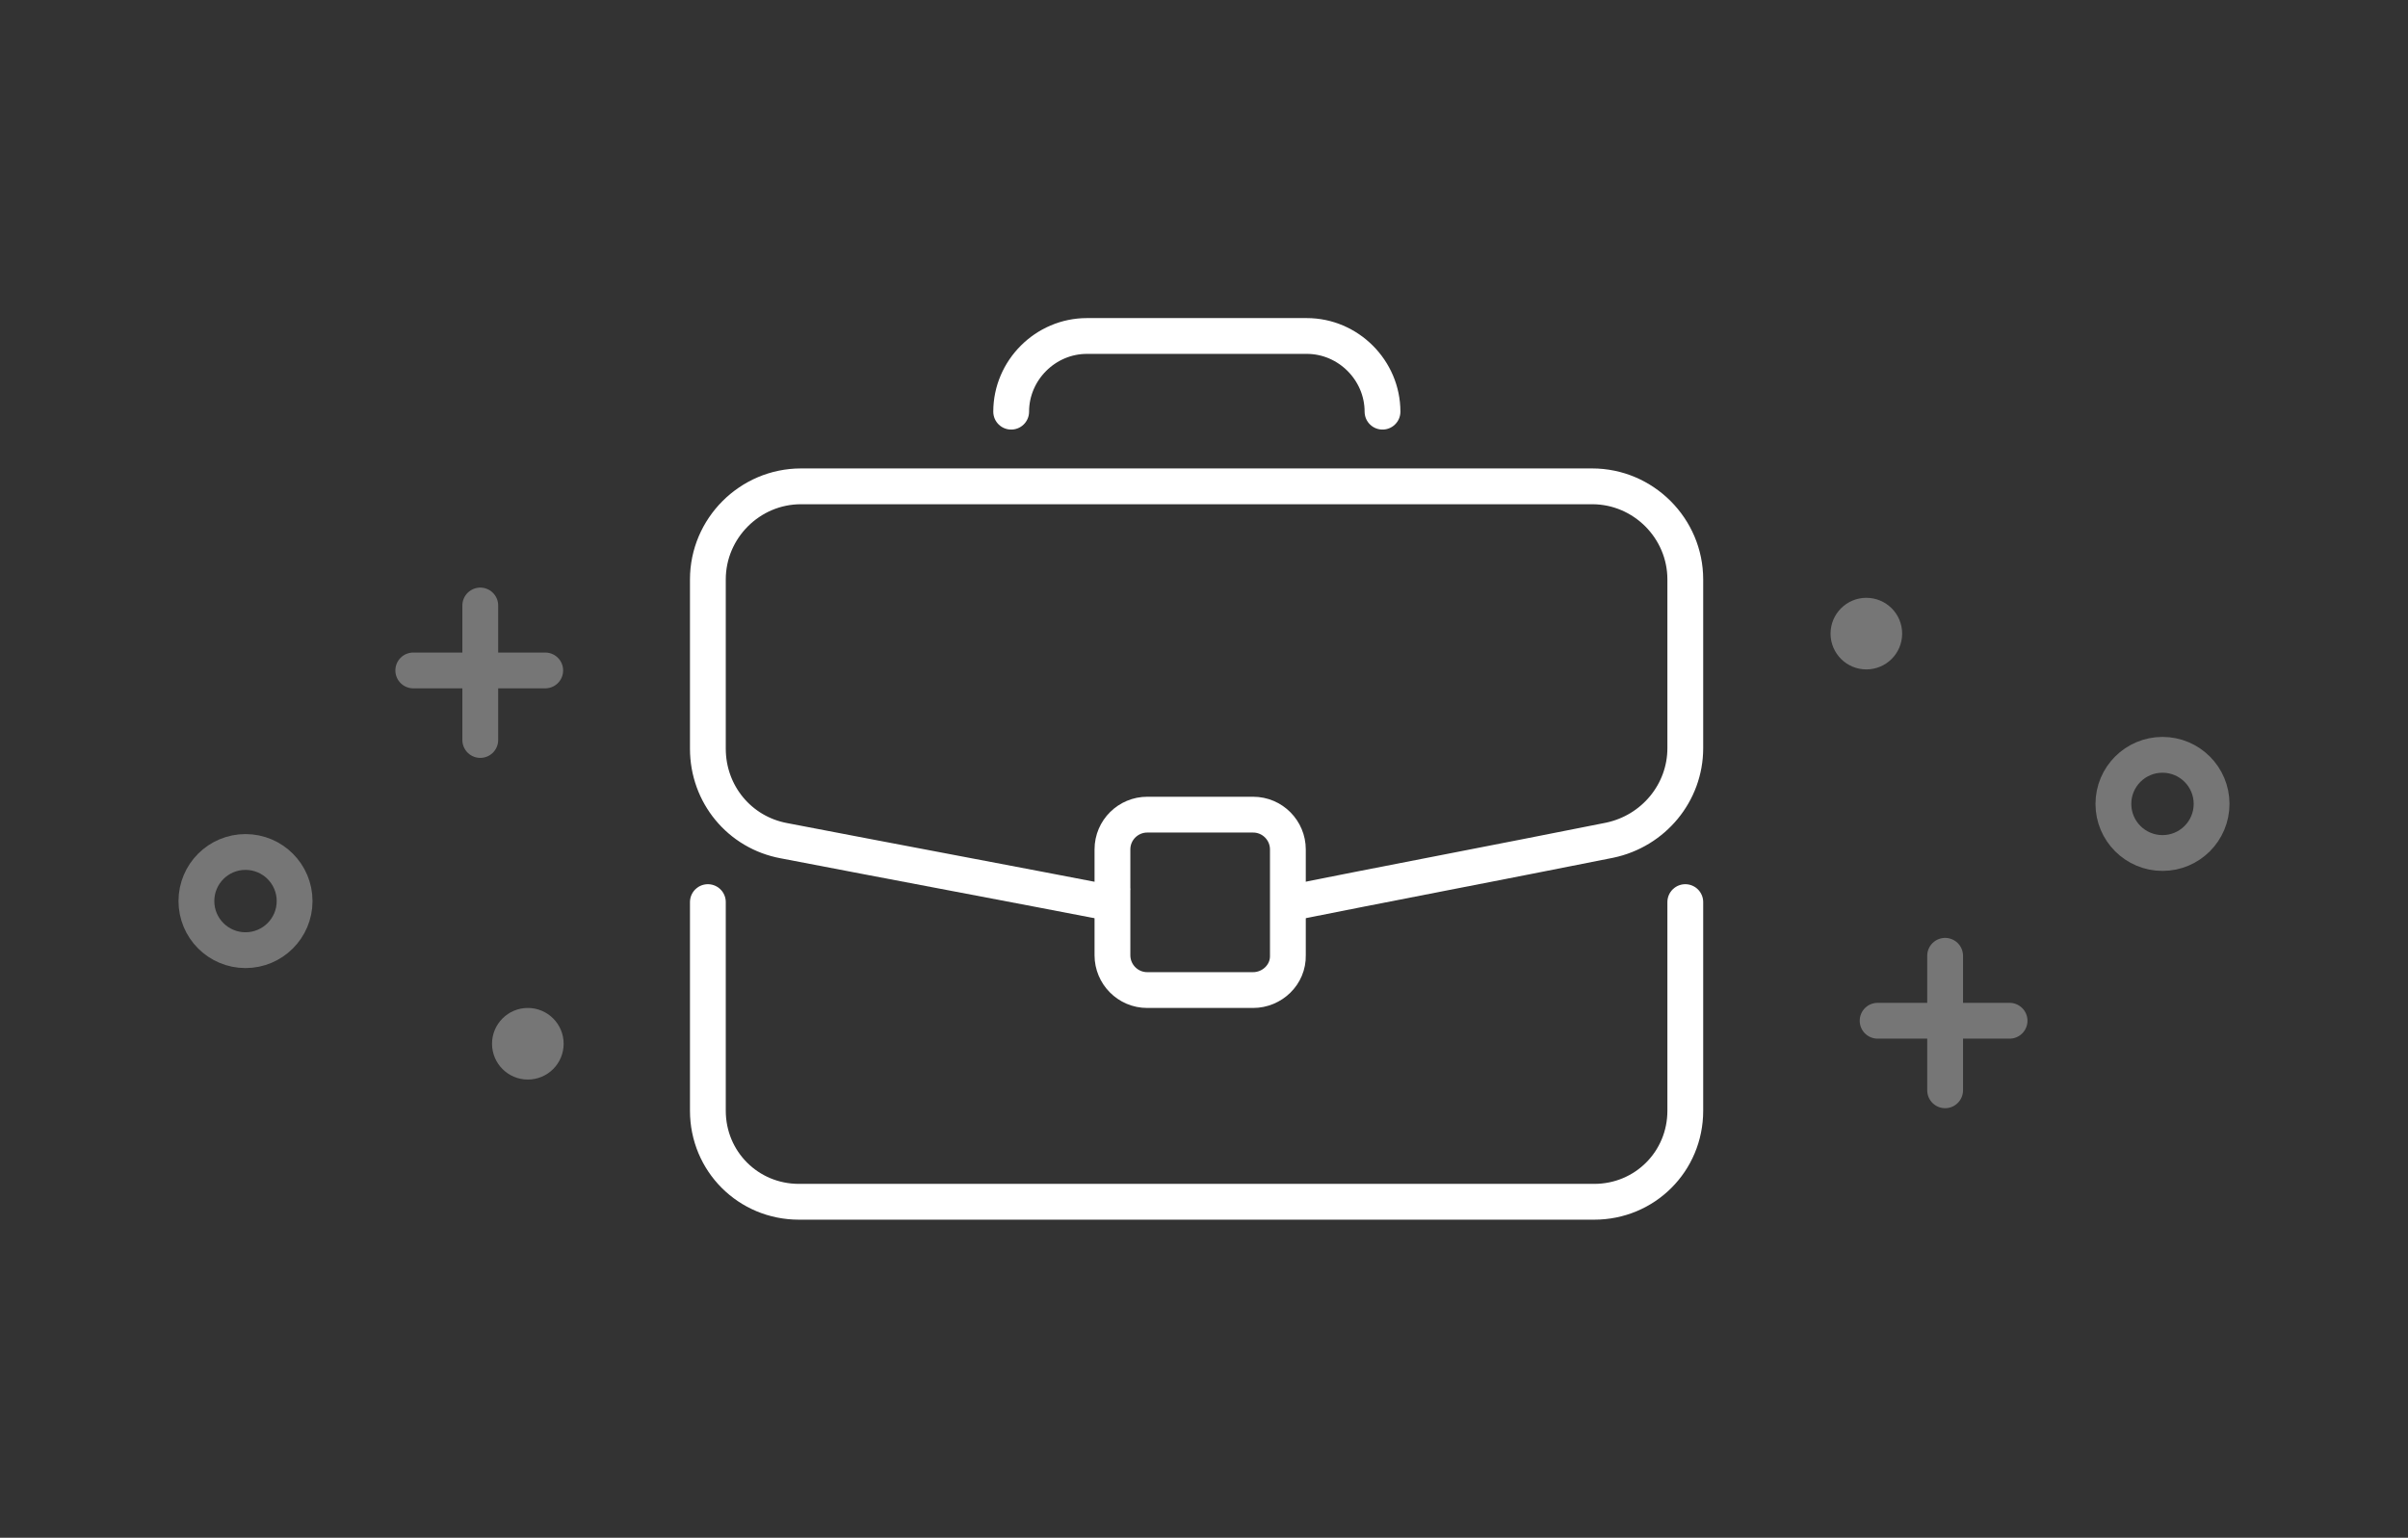 <?xml version="1.0" encoding="utf-8"?>
<!-- Generator: Adobe Illustrator 19.2.1, SVG Export Plug-In . SVG Version: 6.00 Build 0)  -->
<svg version="1.1" id="Слой_1" xmlns="http://www.w3.org/2000/svg" xmlns:xlink="http://www.w3.org/1999/xlink" x="0px" y="0px"
	 viewBox="0 0 470.8 300.7" style="enable-background:new 0 0 470.8 300.7;" xml:space="preserve">
<rect x="0" y="0" width="470.8" height="300.7" fill="#333333" stroke="none"/>
<style type="text/css">
	.st0{fill:none;stroke:#FFFFFF;stroke-width:7;stroke-linecap:round;stroke-miterlimit:10;}
	.st1{fill:none;stroke:#FFFFFF;stroke-width:7;stroke-linecap:round;stroke-linejoin:round;stroke-miterlimit:10;}
	.st2{opacity:0.33;fill:none;stroke:#FFFFFF;stroke-width:7;stroke-miterlimit:10;enable-background:new    ;}
	
		.st3{opacity:0.33;fill:#F9B233;stroke:#FFFFFF;stroke-width:7;stroke-linecap:round;stroke-miterlimit:10;enable-background:new    ;}
	.st4{opacity:0.33;fill:#FFFFFF;enable-background:new    ;}
	.st5{fill:none;stroke:#FFFFFF;stroke-width:7;stroke-miterlimit:10;}
</style>
<path class="st0" d="M329.5,176.4v40.8c0,9.9-7.9,17.8-17.8,17.8H156.2c-9.9,0-17.8-7.9-17.8-17.8v-40.8"/>
<path class="st1" d="M197.7,80.5L197.7,80.5c0-8.1,6.7-14.8,14.8-14.8h43c8.1,0,14.8,6.7,14.8,14.8l0,0"/>
<path class="st1" d="M245,193.6h-20.7c-3.8,0-6.8-3.1-6.8-6.8v-20.7c0-3.8,3.1-6.8,6.8-6.8H245c3.8,0,6.8,3.1,6.8,6.8v20.7
	C251.9,190.6,248.7,193.6,245,193.6z"/>
<circle class="st2" cx="422.8" cy="157.2" r="9.6"/>
<path class="st3" d="M380.3,186.9c0,8.8,0,17.5,0,26.3 M392.9,199.6c-8.8,0-17.1,0-25.8,0"/>
<circle class="st4" cx="364.9" cy="123.9" r="7"/>
<path class="st3" d="M93.9,118.4c0,8.8,0,17.5,0,26.3 M106.6,131.1c-8.8,0-17.1,0-25.8,0"/>
<circle class="st4" cx="103.2" cy="204.1" r="7"/>
<path class="st5" d="M220.3,177.2c-22.2-4.3-44.7-8.5-67-12.8c-8.7-1.6-14.9-9.1-14.9-18v-33.1c0-10,8.2-18.2,18.2-18.2h154.7
	c10,0,18.2,8.2,18.2,18.2v33c0,8.7-6.2,16.2-14.8,18c-21.5,4.3-43.1,8.4-64.6,12.7"/>
<circle class="st2" cx="48" cy="176.2" r="9.6"/>
</svg>
